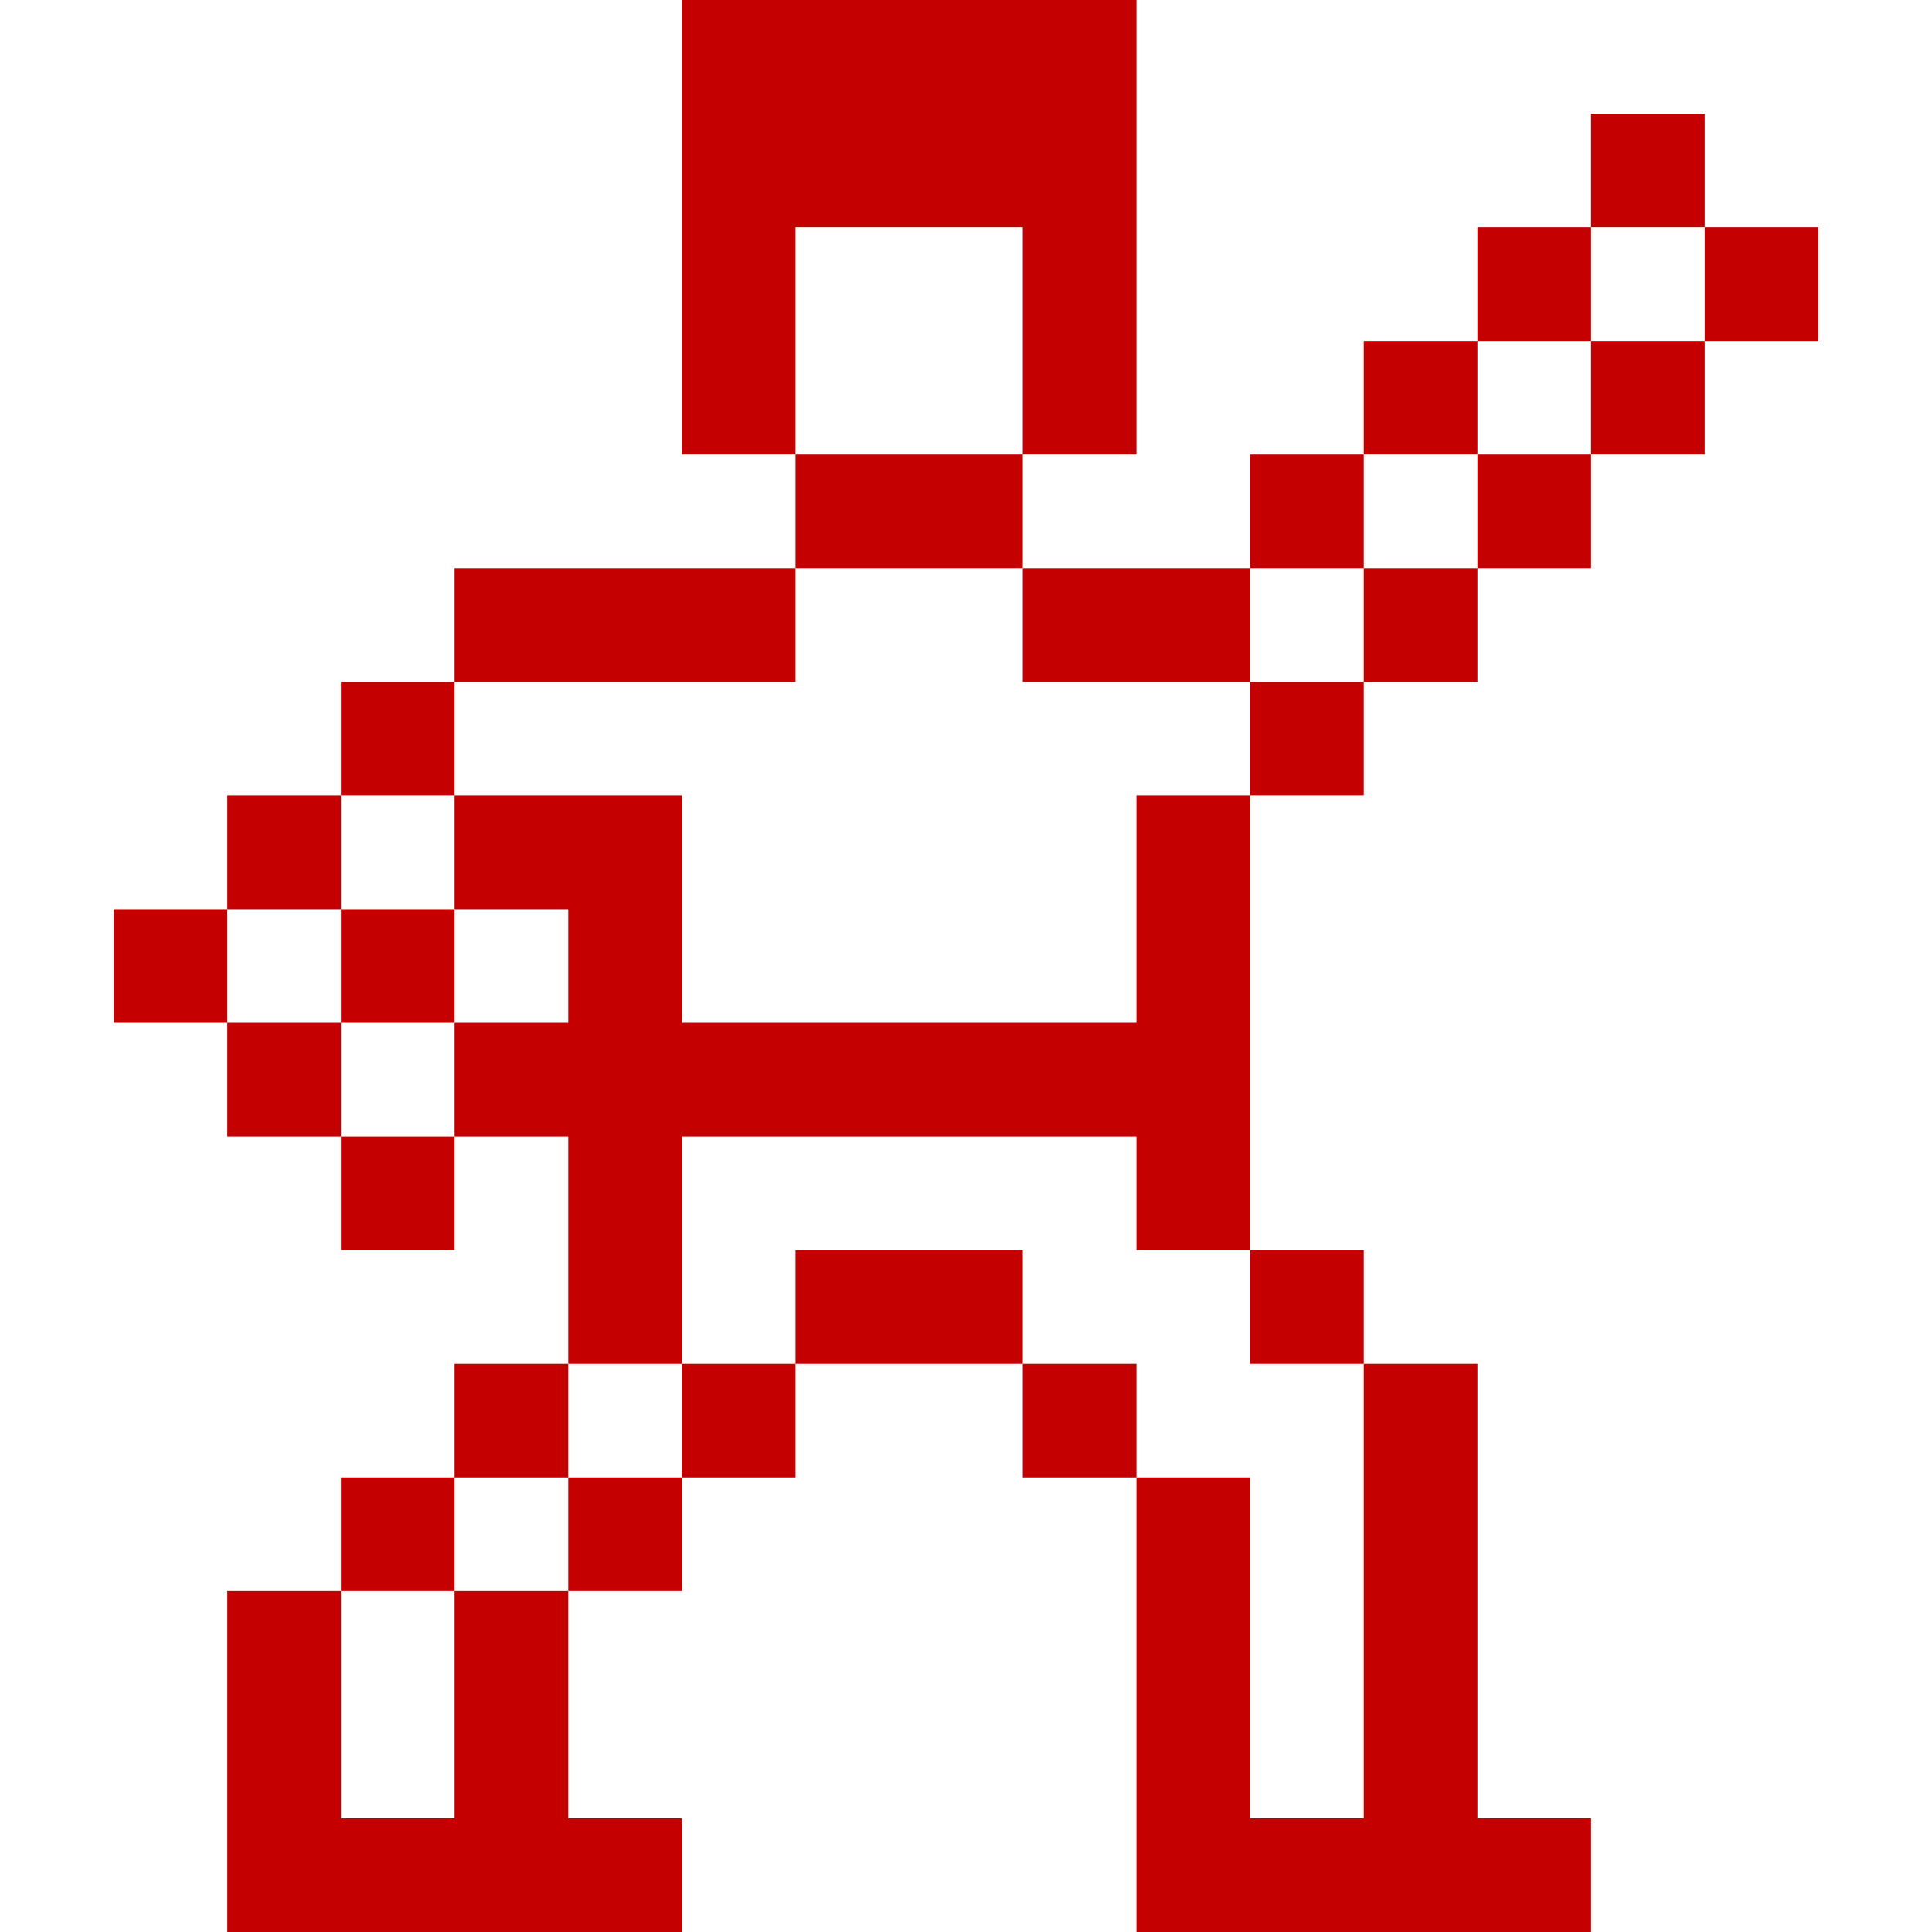 <?xml version="1.0" encoding="UTF-8"?>
<svg xmlns="http://www.w3.org/2000/svg" width="270" height="270" viewBox="0 0 270 270" fill="none">
  <path d="M238.233 31.767H254.116V47.645H238.233V31.767ZM222.355 47.645H238.233V63.529H222.355V47.645ZM222.355 15.883H238.233V31.767H222.355V15.883ZM206.471 63.529H222.355V79.413H206.471V63.529ZM206.471 31.767H222.355V47.645H206.471V31.767ZM190.587 254.116H174.704V206.471H158.825V270H222.355V254.116H206.471V190.587H190.587V254.116ZM190.587 79.413H206.471V95.296H190.587V79.413ZM190.587 47.645H206.471V63.529H190.587V47.645ZM174.704 174.704H190.587V190.587H174.704V174.704ZM174.704 95.296H190.587V111.175H174.704V95.296ZM174.704 63.529H190.587V79.413H174.704V63.529ZM158.825 142.942H95.296V111.175H63.529V127.058H79.413V142.942H63.529V158.825H79.413V190.587H95.296V158.825H158.825V174.704H174.704V111.175H158.825V142.942ZM142.942 190.587H158.825V206.471H142.942V190.587ZM142.942 79.413H174.704V95.296H142.942V79.413Z" fill="#C40000"></path>
  <path d="M111.175 174.704H142.942V190.587H111.175V174.704ZM111.175 63.529H142.942V79.413H111.175V63.529ZM95.296 190.587H111.175V206.471H95.296V190.587ZM111.175 31.767H142.942V63.529H158.825V0H95.296V63.529H111.175V31.767Z" fill="#C40000"></path>
  <path d="M79.413 206.471H95.296V222.355H79.413V206.471ZM63.529 79.413H111.175V95.296H63.529V79.413ZM63.529 254.116H47.645V222.355H31.767V270H95.296V254.116H79.413V222.355H63.529V254.116ZM63.529 190.587H79.413V206.471H63.529V190.587ZM47.645 206.471H63.529V222.355H47.645V206.471ZM47.645 158.825H63.529V174.704H47.645V158.825ZM47.645 127.058H63.529V142.942H47.645V127.058ZM47.645 95.296H63.529V111.175H47.645V95.296ZM31.767 142.942H47.645V158.825H31.767V142.942ZM31.767 111.175H47.645V127.058H31.767V111.175ZM15.884 127.058H31.767V142.942H15.884V127.058Z" fill="#C40000"></path>
</svg>
